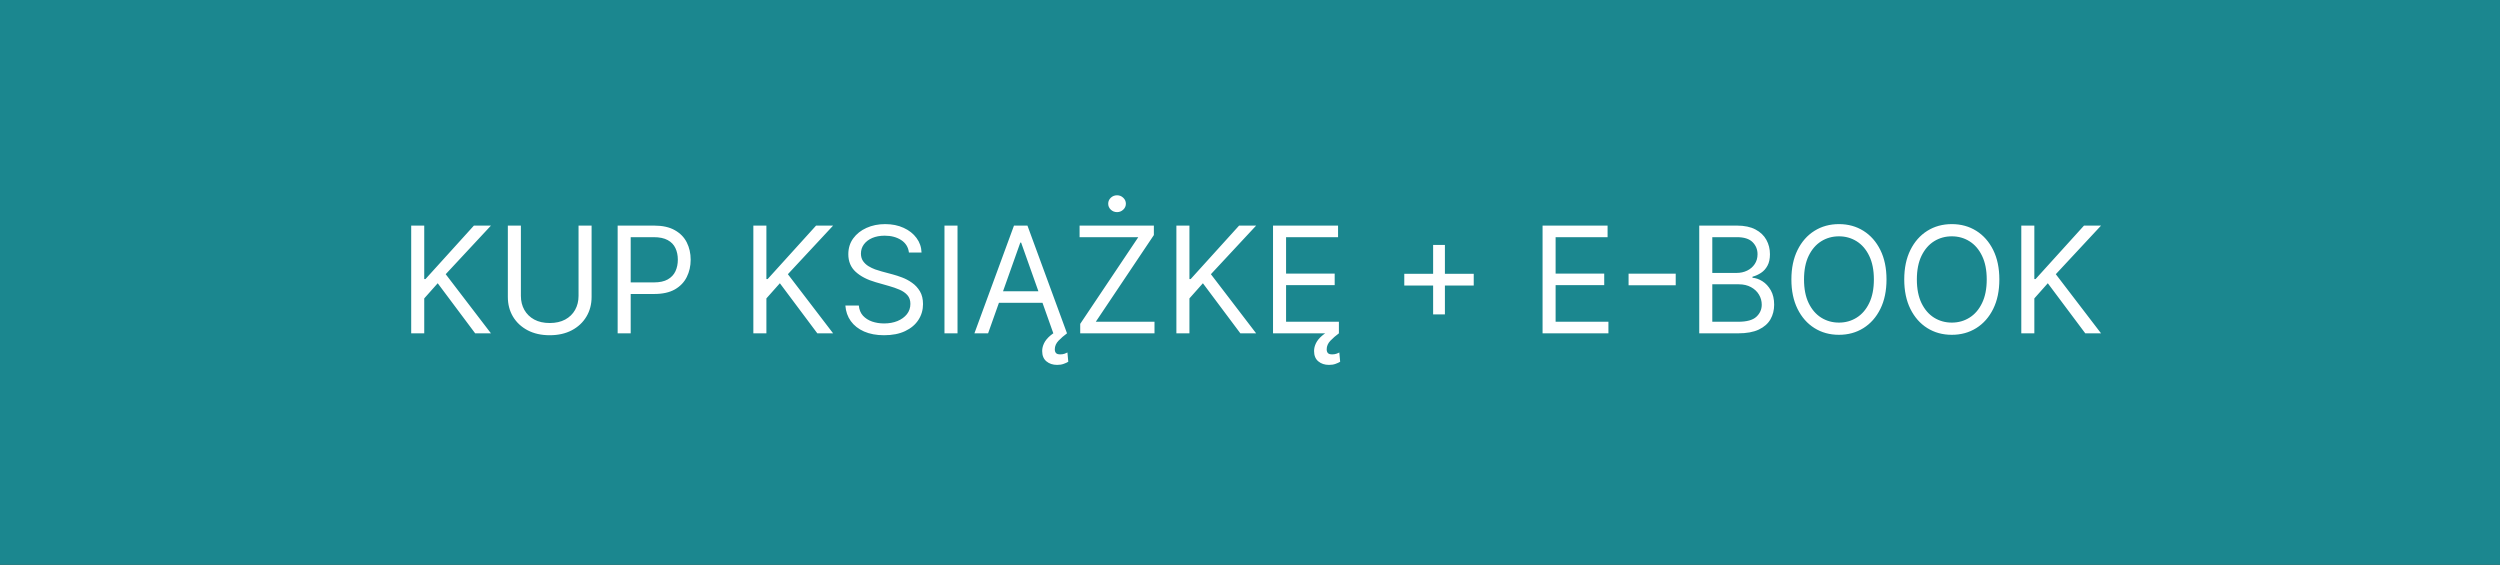 <?xml version="1.0" encoding="UTF-8"?> <svg xmlns="http://www.w3.org/2000/svg" width="270" height="61" viewBox="0 0 270 61" fill="none"><rect x="0" y="0" width="270" height="61" fill="#333333" stroke="none"/> <g clip-path="url(#clip0_458_2238)"> <rect width="270" height="61" fill="#1B878F"></rect> <path d="M44.409 36V24.364H45.818V30.136H45.955L51.182 24.364H53.023L48.136 29.614L53.023 36H51.318L47.273 30.591L45.818 32.227V36H44.409ZM62.483 24.364H63.892V32.068C63.892 32.864 63.705 33.574 63.33 34.199C62.958 34.82 62.434 35.311 61.756 35.67C61.078 36.026 60.282 36.205 59.369 36.205C58.456 36.205 57.661 36.026 56.983 35.67C56.305 35.311 55.778 34.82 55.403 34.199C55.032 33.574 54.847 32.864 54.847 32.068V24.364H56.256V31.954C56.256 32.523 56.381 33.028 56.631 33.472C56.881 33.911 57.237 34.258 57.699 34.511C58.165 34.761 58.722 34.886 59.369 34.886C60.017 34.886 60.574 34.761 61.04 34.511C61.506 34.258 61.862 33.911 62.108 33.472C62.358 33.028 62.483 32.523 62.483 31.954V24.364ZM66.706 36V24.364H70.638C71.551 24.364 72.297 24.528 72.876 24.858C73.46 25.184 73.892 25.625 74.172 26.182C74.452 26.739 74.592 27.36 74.592 28.046C74.592 28.731 74.452 29.354 74.172 29.915C73.895 30.475 73.467 30.922 72.888 31.256C72.308 31.585 71.566 31.75 70.66 31.75H67.842V30.5H70.615C71.24 30.5 71.742 30.392 72.121 30.176C72.499 29.96 72.774 29.669 72.945 29.301C73.119 28.93 73.206 28.511 73.206 28.046C73.206 27.579 73.119 27.163 72.945 26.796C72.774 26.428 72.498 26.14 72.115 25.932C71.733 25.72 71.225 25.614 70.592 25.614H68.115V36H66.706ZM81.362 36V24.364H82.771V30.136H82.908L88.135 24.364H89.976L85.09 29.614L89.976 36H88.271L84.226 30.591L82.771 32.227V36H81.362ZM98.163 27.273C98.095 26.697 97.819 26.25 97.334 25.932C96.849 25.614 96.254 25.454 95.55 25.454C95.035 25.454 94.584 25.538 94.197 25.704C93.815 25.871 93.516 26.1 93.3 26.392C93.088 26.684 92.981 27.015 92.981 27.386C92.981 27.697 93.055 27.964 93.203 28.188C93.355 28.407 93.548 28.591 93.783 28.739C94.017 28.883 94.264 29.002 94.521 29.097C94.779 29.188 95.016 29.261 95.231 29.318L96.413 29.636C96.716 29.716 97.053 29.826 97.425 29.966C97.8 30.106 98.158 30.297 98.499 30.54C98.843 30.778 99.127 31.085 99.351 31.46C99.574 31.835 99.686 32.295 99.686 32.841C99.686 33.47 99.521 34.038 99.192 34.545C98.866 35.053 98.389 35.456 97.76 35.756C97.135 36.055 96.376 36.205 95.481 36.205C94.648 36.205 93.927 36.07 93.317 35.801C92.711 35.532 92.233 35.157 91.885 34.676C91.54 34.195 91.345 33.636 91.3 33H92.754C92.792 33.439 92.94 33.803 93.197 34.091C93.459 34.375 93.788 34.587 94.186 34.727C94.588 34.864 95.019 34.932 95.481 34.932C96.019 34.932 96.502 34.845 96.93 34.67C97.358 34.492 97.697 34.246 97.947 33.932C98.197 33.614 98.322 33.242 98.322 32.818C98.322 32.432 98.215 32.117 97.999 31.875C97.783 31.633 97.499 31.436 97.146 31.284C96.794 31.133 96.413 31 96.004 30.886L94.572 30.477C93.663 30.216 92.944 29.843 92.413 29.358C91.883 28.873 91.618 28.239 91.618 27.454C91.618 26.803 91.794 26.235 92.146 25.75C92.502 25.261 92.98 24.883 93.578 24.614C94.18 24.341 94.853 24.204 95.595 24.204C96.345 24.204 97.012 24.339 97.595 24.608C98.178 24.873 98.641 25.237 98.981 25.699C99.326 26.161 99.508 26.686 99.527 27.273H98.163ZM103.412 24.364V36H102.003V24.364H103.412ZM106.714 36H105.237L109.51 24.364H110.964L115.237 36H113.76L110.283 26.204H110.192L106.714 36ZM107.26 31.454H113.214V32.705H107.26V31.454ZM114.169 39.409C113.703 39.409 113.317 39.28 113.01 39.023C112.707 38.769 112.555 38.398 112.555 37.909C112.555 37.629 112.624 37.349 112.76 37.068C112.896 36.788 113.116 36.517 113.419 36.256C113.722 35.994 114.124 35.75 114.624 35.523L115.237 36C114.896 36.25 114.591 36.515 114.322 36.795C114.054 37.076 113.919 37.386 113.919 37.727C113.919 37.898 113.961 38.03 114.044 38.125C114.127 38.224 114.283 38.273 114.51 38.273C114.68 38.273 114.832 38.25 114.964 38.205C115.097 38.159 115.203 38.114 115.283 38.068L115.374 39.068C115.249 39.148 115.084 39.224 114.879 39.295C114.679 39.371 114.442 39.409 114.169 39.409ZM116.663 36V34.977L122.936 25.614H116.595V24.364H124.618V25.386L118.345 34.75H124.686V36H116.663ZM120.641 22.909C120.379 22.909 120.154 22.82 119.964 22.642C119.779 22.464 119.686 22.25 119.686 22C119.686 21.75 119.779 21.536 119.964 21.358C120.154 21.18 120.379 21.091 120.641 21.091C120.902 21.091 121.125 21.18 121.311 21.358C121.5 21.536 121.595 21.75 121.595 22C121.595 22.25 121.5 22.464 121.311 22.642C121.125 22.82 120.902 22.909 120.641 22.909ZM127.05 36V24.364H128.459V30.136H128.595L133.822 24.364H135.663L130.777 29.614L135.663 36H133.959L129.913 30.591L128.459 32.227V36H127.05ZM137.487 36V24.364H144.51V25.614H138.896V29.546H144.146V30.796H138.896V34.75H144.601V36H137.487ZM143.533 39.409C143.067 39.409 142.68 39.28 142.374 39.023C142.071 38.769 141.919 38.398 141.919 37.909C141.919 37.629 141.987 37.349 142.124 37.068C142.26 36.788 142.48 36.517 142.783 36.256C143.086 35.994 143.487 35.75 143.987 35.523L144.601 36C144.26 36.25 143.955 36.515 143.686 36.795C143.417 37.076 143.283 37.386 143.283 37.727C143.283 37.898 143.324 38.03 143.408 38.125C143.491 38.224 143.646 38.273 143.874 38.273C144.044 38.273 144.196 38.25 144.328 38.205C144.461 38.159 144.567 38.114 144.646 38.068L144.737 39.068C144.612 39.148 144.447 39.224 144.243 39.295C144.042 39.371 143.805 39.409 143.533 39.409ZM154.777 33.955V26.454H156.05V33.955H154.777ZM151.663 30.841V29.568H159.163V30.841H151.663ZM166.597 36V24.364H173.619V25.614H168.006V29.546H173.256V30.796H168.006V34.75H173.71V36H166.597ZM180.977 29.557V30.807H175.886V29.557H180.977ZM183.518 36V24.364H187.587C188.397 24.364 189.066 24.504 189.592 24.784C190.119 25.061 190.511 25.434 190.768 25.903C191.026 26.369 191.155 26.886 191.155 27.454C191.155 27.954 191.066 28.367 190.888 28.693C190.714 29.019 190.482 29.276 190.195 29.466C189.911 29.655 189.602 29.796 189.268 29.886V30C189.625 30.023 189.982 30.148 190.342 30.375C190.702 30.602 191.003 30.928 191.246 31.352C191.488 31.776 191.609 32.295 191.609 32.909C191.609 33.492 191.477 34.017 191.212 34.483C190.946 34.949 190.528 35.318 189.956 35.591C189.384 35.864 188.64 36 187.723 36H183.518ZM184.928 34.75H187.723C188.643 34.75 189.297 34.572 189.683 34.216C190.073 33.856 190.268 33.42 190.268 32.909C190.268 32.515 190.168 32.151 189.967 31.818C189.767 31.481 189.481 31.212 189.109 31.011C188.738 30.807 188.299 30.704 187.791 30.704H184.928V34.75ZM184.928 29.477H187.541C187.965 29.477 188.348 29.394 188.689 29.227C189.034 29.061 189.306 28.826 189.507 28.523C189.712 28.22 189.814 27.864 189.814 27.454C189.814 26.943 189.636 26.509 189.28 26.153C188.924 25.794 188.359 25.614 187.587 25.614H184.928V29.477ZM203.743 30.182C203.743 31.409 203.521 32.47 203.078 33.364C202.635 34.258 202.027 34.947 201.254 35.432C200.482 35.917 199.599 36.159 198.607 36.159C197.614 36.159 196.732 35.917 195.959 35.432C195.186 34.947 194.578 34.258 194.135 33.364C193.692 32.47 193.47 31.409 193.47 30.182C193.47 28.954 193.692 27.894 194.135 27C194.578 26.106 195.186 25.417 195.959 24.932C196.732 24.447 197.614 24.204 198.607 24.204C199.599 24.204 200.482 24.447 201.254 24.932C202.027 25.417 202.635 26.106 203.078 27C203.521 27.894 203.743 28.954 203.743 30.182ZM202.379 30.182C202.379 29.174 202.211 28.324 201.874 27.631C201.54 26.938 201.088 26.413 200.516 26.057C199.947 25.701 199.311 25.523 198.607 25.523C197.902 25.523 197.264 25.701 196.692 26.057C196.124 26.413 195.671 26.938 195.334 27.631C195 28.324 194.834 29.174 194.834 30.182C194.834 31.189 195 32.04 195.334 32.733C195.671 33.426 196.124 33.951 196.692 34.307C197.264 34.663 197.902 34.841 198.607 34.841C199.311 34.841 199.947 34.663 200.516 34.307C201.088 33.951 201.54 33.426 201.874 32.733C202.211 32.04 202.379 31.189 202.379 30.182ZM215.93 30.182C215.93 31.409 215.709 32.47 215.266 33.364C214.822 34.258 214.214 34.947 213.442 35.432C212.669 35.917 211.786 36.159 210.794 36.159C209.802 36.159 208.919 35.917 208.146 35.432C207.374 34.947 206.766 34.258 206.322 33.364C205.879 32.47 205.658 31.409 205.658 30.182C205.658 28.954 205.879 27.894 206.322 27C206.766 26.106 207.374 25.417 208.146 24.932C208.919 24.447 209.802 24.204 210.794 24.204C211.786 24.204 212.669 24.447 213.442 24.932C214.214 25.417 214.822 26.106 215.266 27C215.709 27.894 215.93 28.954 215.93 30.182ZM214.567 30.182C214.567 29.174 214.398 28.324 214.061 27.631C213.728 26.938 213.275 26.413 212.703 26.057C212.135 25.701 211.499 25.523 210.794 25.523C210.089 25.523 209.451 25.701 208.879 26.057C208.311 26.413 207.858 26.938 207.521 27.631C207.188 28.324 207.021 29.174 207.021 30.182C207.021 31.189 207.188 32.04 207.521 32.733C207.858 33.426 208.311 33.951 208.879 34.307C209.451 34.663 210.089 34.841 210.794 34.841C211.499 34.841 212.135 34.663 212.703 34.307C213.275 33.951 213.728 33.426 214.061 32.733C214.398 32.04 214.567 31.189 214.567 30.182ZM218.3 36V24.364H219.709V30.136H219.845L225.072 24.364H226.913L222.027 29.614L226.913 36H225.209L221.163 30.591L219.709 32.227V36H218.3Z" fill="white"></path> </g> <defs> <clipPath id="clip0_458_2238"> <rect width="270" height="61" fill="white"></rect> </clipPath> </defs> </svg> 